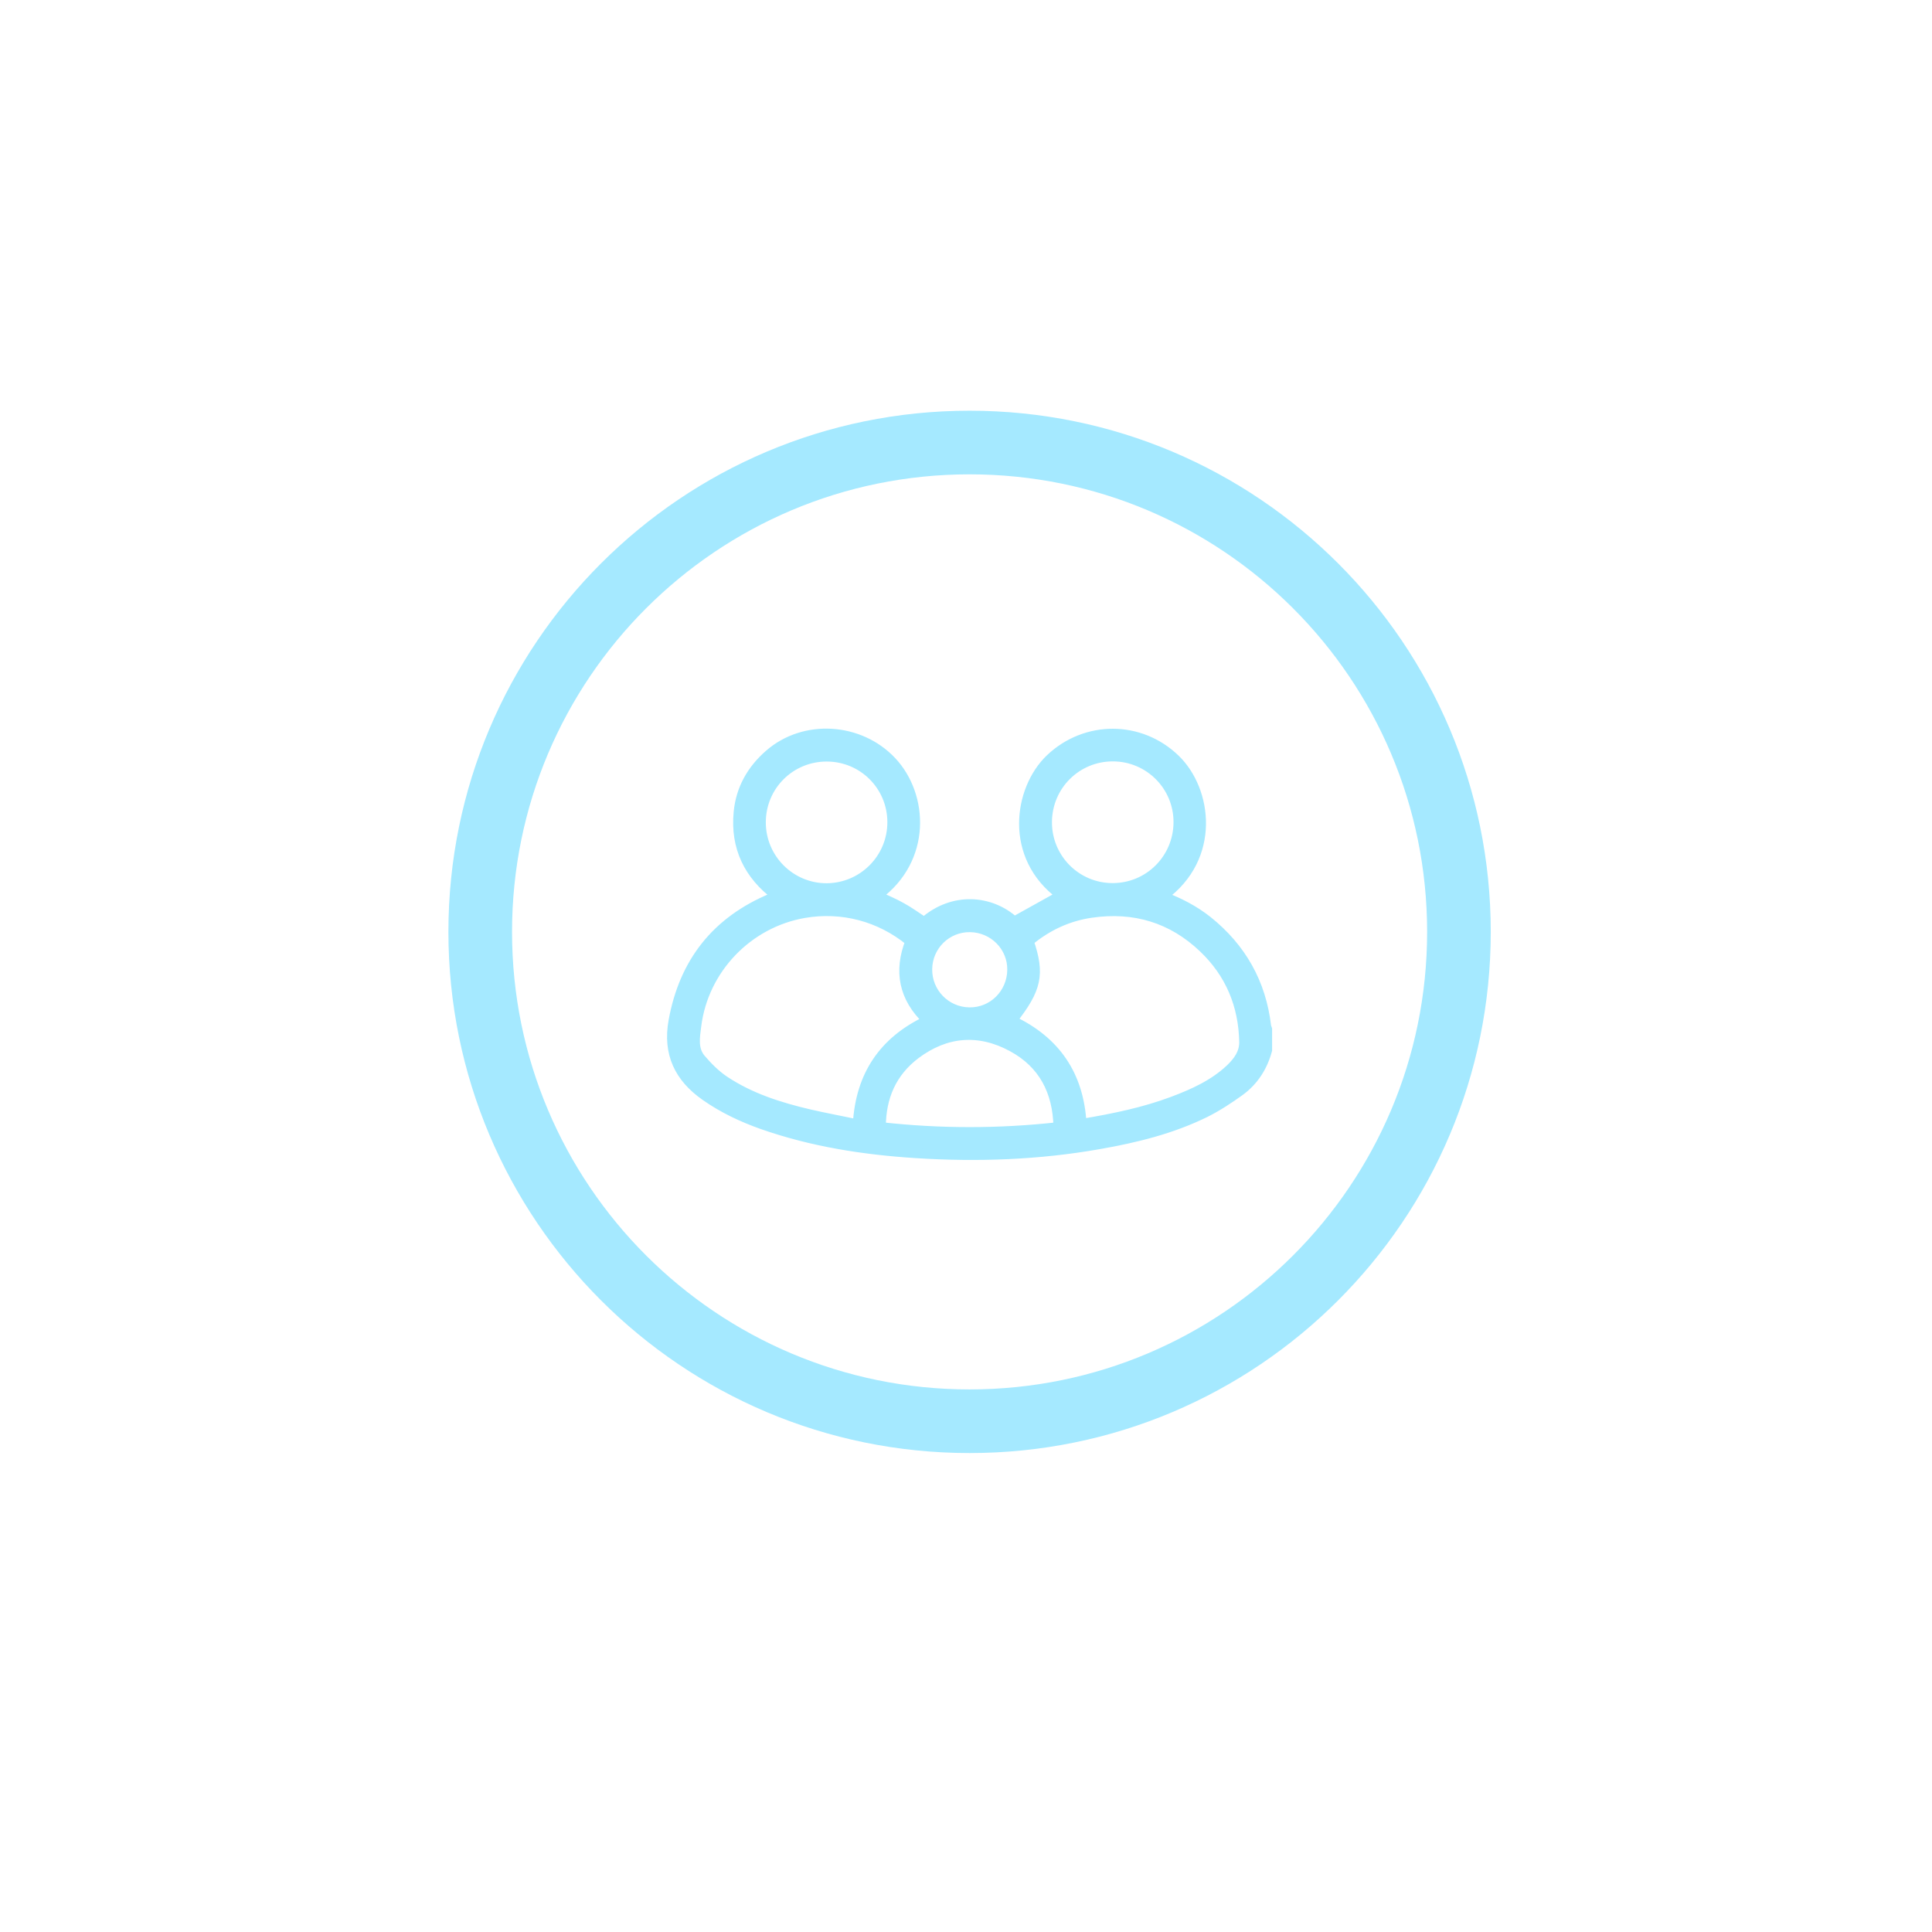 <svg width="205" height="205" viewBox="0 0 205 205" fill="none" xmlns="http://www.w3.org/2000/svg">
<g filter="url(#filter0_d_12_148)">
<rect x="23.88" y="19.88" width="158" height="158" rx="10" fill="white"/>
</g>
<path d="M134.48 111.426C134.001 113.204 133.042 114.703 131.558 115.785C130.399 116.62 129.177 117.424 127.91 118.058C124.369 119.805 120.551 120.748 116.671 121.428C110.224 122.572 103.716 122.804 97.192 122.387C91.642 122.031 86.169 121.181 80.882 119.326C78.748 118.568 76.708 117.61 74.837 116.296C72.054 114.348 70.818 111.781 71.436 108.334C72.565 102.088 76.012 97.728 81.871 95.285C82.026 95.224 82.18 95.162 82.397 95.069C79.413 92.843 77.991 89.89 78.346 86.195C78.578 83.721 79.738 81.665 81.624 80.026C85.35 76.78 91.224 77.166 94.625 80.784C98.011 84.386 98.382 91.158 93.095 95.038C93.961 95.44 94.857 95.811 95.677 96.275C96.496 96.723 97.269 97.295 98.057 97.805C101.149 95.115 105.107 95.471 107.627 97.744C109.312 96.8 110.966 95.888 112.574 94.992C106.977 90.895 108.044 83.737 111.43 80.506C115.202 76.919 120.999 76.934 124.725 80.552C128.126 83.845 129.069 90.988 123.395 95.1C125.111 95.734 126.719 96.569 128.142 97.697C131.728 100.573 133.831 104.283 134.372 108.859C134.387 108.983 134.449 109.091 134.48 109.199C134.48 109.941 134.48 110.684 134.48 111.426ZM90.992 119.279C91.286 114.085 93.76 110.452 98.382 108.272C95.862 105.86 95.321 103.046 96.558 99.892C93.389 97.28 89.338 96.213 85.319 96.909C79.351 97.945 74.652 102.845 73.909 108.859C73.755 110.065 73.523 111.333 74.389 112.353C75.115 113.204 75.935 114.023 76.847 114.641C79.599 116.481 82.722 117.47 85.906 118.213C87.576 118.599 89.276 118.908 90.992 119.279ZM114.785 119.187C114.893 119.187 114.955 119.202 115.001 119.187C118.201 118.645 121.386 117.996 124.431 116.852C126.657 116.017 128.806 115.043 130.553 113.389C131.357 112.616 132.006 111.735 131.991 110.56C131.914 106.664 130.522 103.294 127.678 100.588C124.354 97.419 120.35 96.228 115.82 96.878C113.331 97.233 111.121 98.269 109.188 99.877C110.379 103.371 110.038 104.932 107.41 108.272C112.017 110.452 114.491 114.069 114.785 119.187ZM94.656 87.246C94.656 83.397 91.564 80.305 87.715 80.305C83.865 80.305 80.774 83.381 80.758 87.231C80.743 91.096 83.881 94.234 87.73 94.219C91.564 94.188 94.656 91.08 94.656 87.246ZM118.062 94.203C121.896 94.203 124.988 91.127 125.019 87.277C125.05 83.428 121.942 80.289 118.077 80.289C114.243 80.289 111.152 83.35 111.121 87.2C111.09 91.065 114.197 94.203 118.062 94.203ZM112.28 119.573C112.203 115.801 110.688 112.879 107.41 111.101C103.886 109.184 100.376 109.462 97.161 111.874C94.641 113.776 93.497 116.404 93.497 119.573C99.789 120.269 105.988 120.269 112.28 119.573ZM107.379 102.907C107.41 100.449 105.416 98.439 102.927 98.408C100.454 98.377 98.444 100.356 98.413 102.83C98.382 105.319 100.361 107.36 102.865 107.391C105.339 107.422 107.349 105.427 107.379 102.907Z" fill="#A5E9FF" stroke="#A5E9FF"/>
<path d="M158.18 98.88C158.18 129.421 133.421 154.18 102.88 154.18C72.339 154.18 47.58 129.421 47.58 98.88C47.58 68.339 72.339 43.58 102.88 43.58C133.421 43.58 158.18 68.339 158.18 98.88ZM54.331 98.88C54.331 125.693 76.067 147.429 102.88 147.429C129.693 147.429 151.429 125.693 151.429 98.88C151.429 72.067 129.693 50.331 102.88 50.331C76.067 50.331 54.331 72.067 54.331 98.88Z" fill="#A5E9FF"/>
<defs>
<filter id="filter0_d_12_148" x="0.88" y="0.88" width="204" height="204" filterUnits="userSpaceOnUse" color-interpolation-filters="sRGB">
<feFlood flood-opacity="0" result="BackgroundImageFix"/>
<feColorMatrix in="SourceAlpha" type="matrix" values="0 0 0 0 0 0 0 0 0 0 0 0 0 0 0 0 0 0 127 0" result="hardAlpha"/>
<feOffset dy="4"/>
<feGaussianBlur stdDeviation="11.5"/>
<feComposite in2="hardAlpha" operator="out"/>
<feColorMatrix type="matrix" values="0 0 0 0 0 0 0 0 0 0 0 0 0 0 0 0 0 0 0.15 0"/>
<feBlend mode="normal" in2="BackgroundImageFix" result="effect1_dropShadow_12_148"/>
<feBlend mode="normal" in="SourceGraphic" in2="effect1_dropShadow_12_148" result="shape"/>
</filter>
</defs>
</svg>
